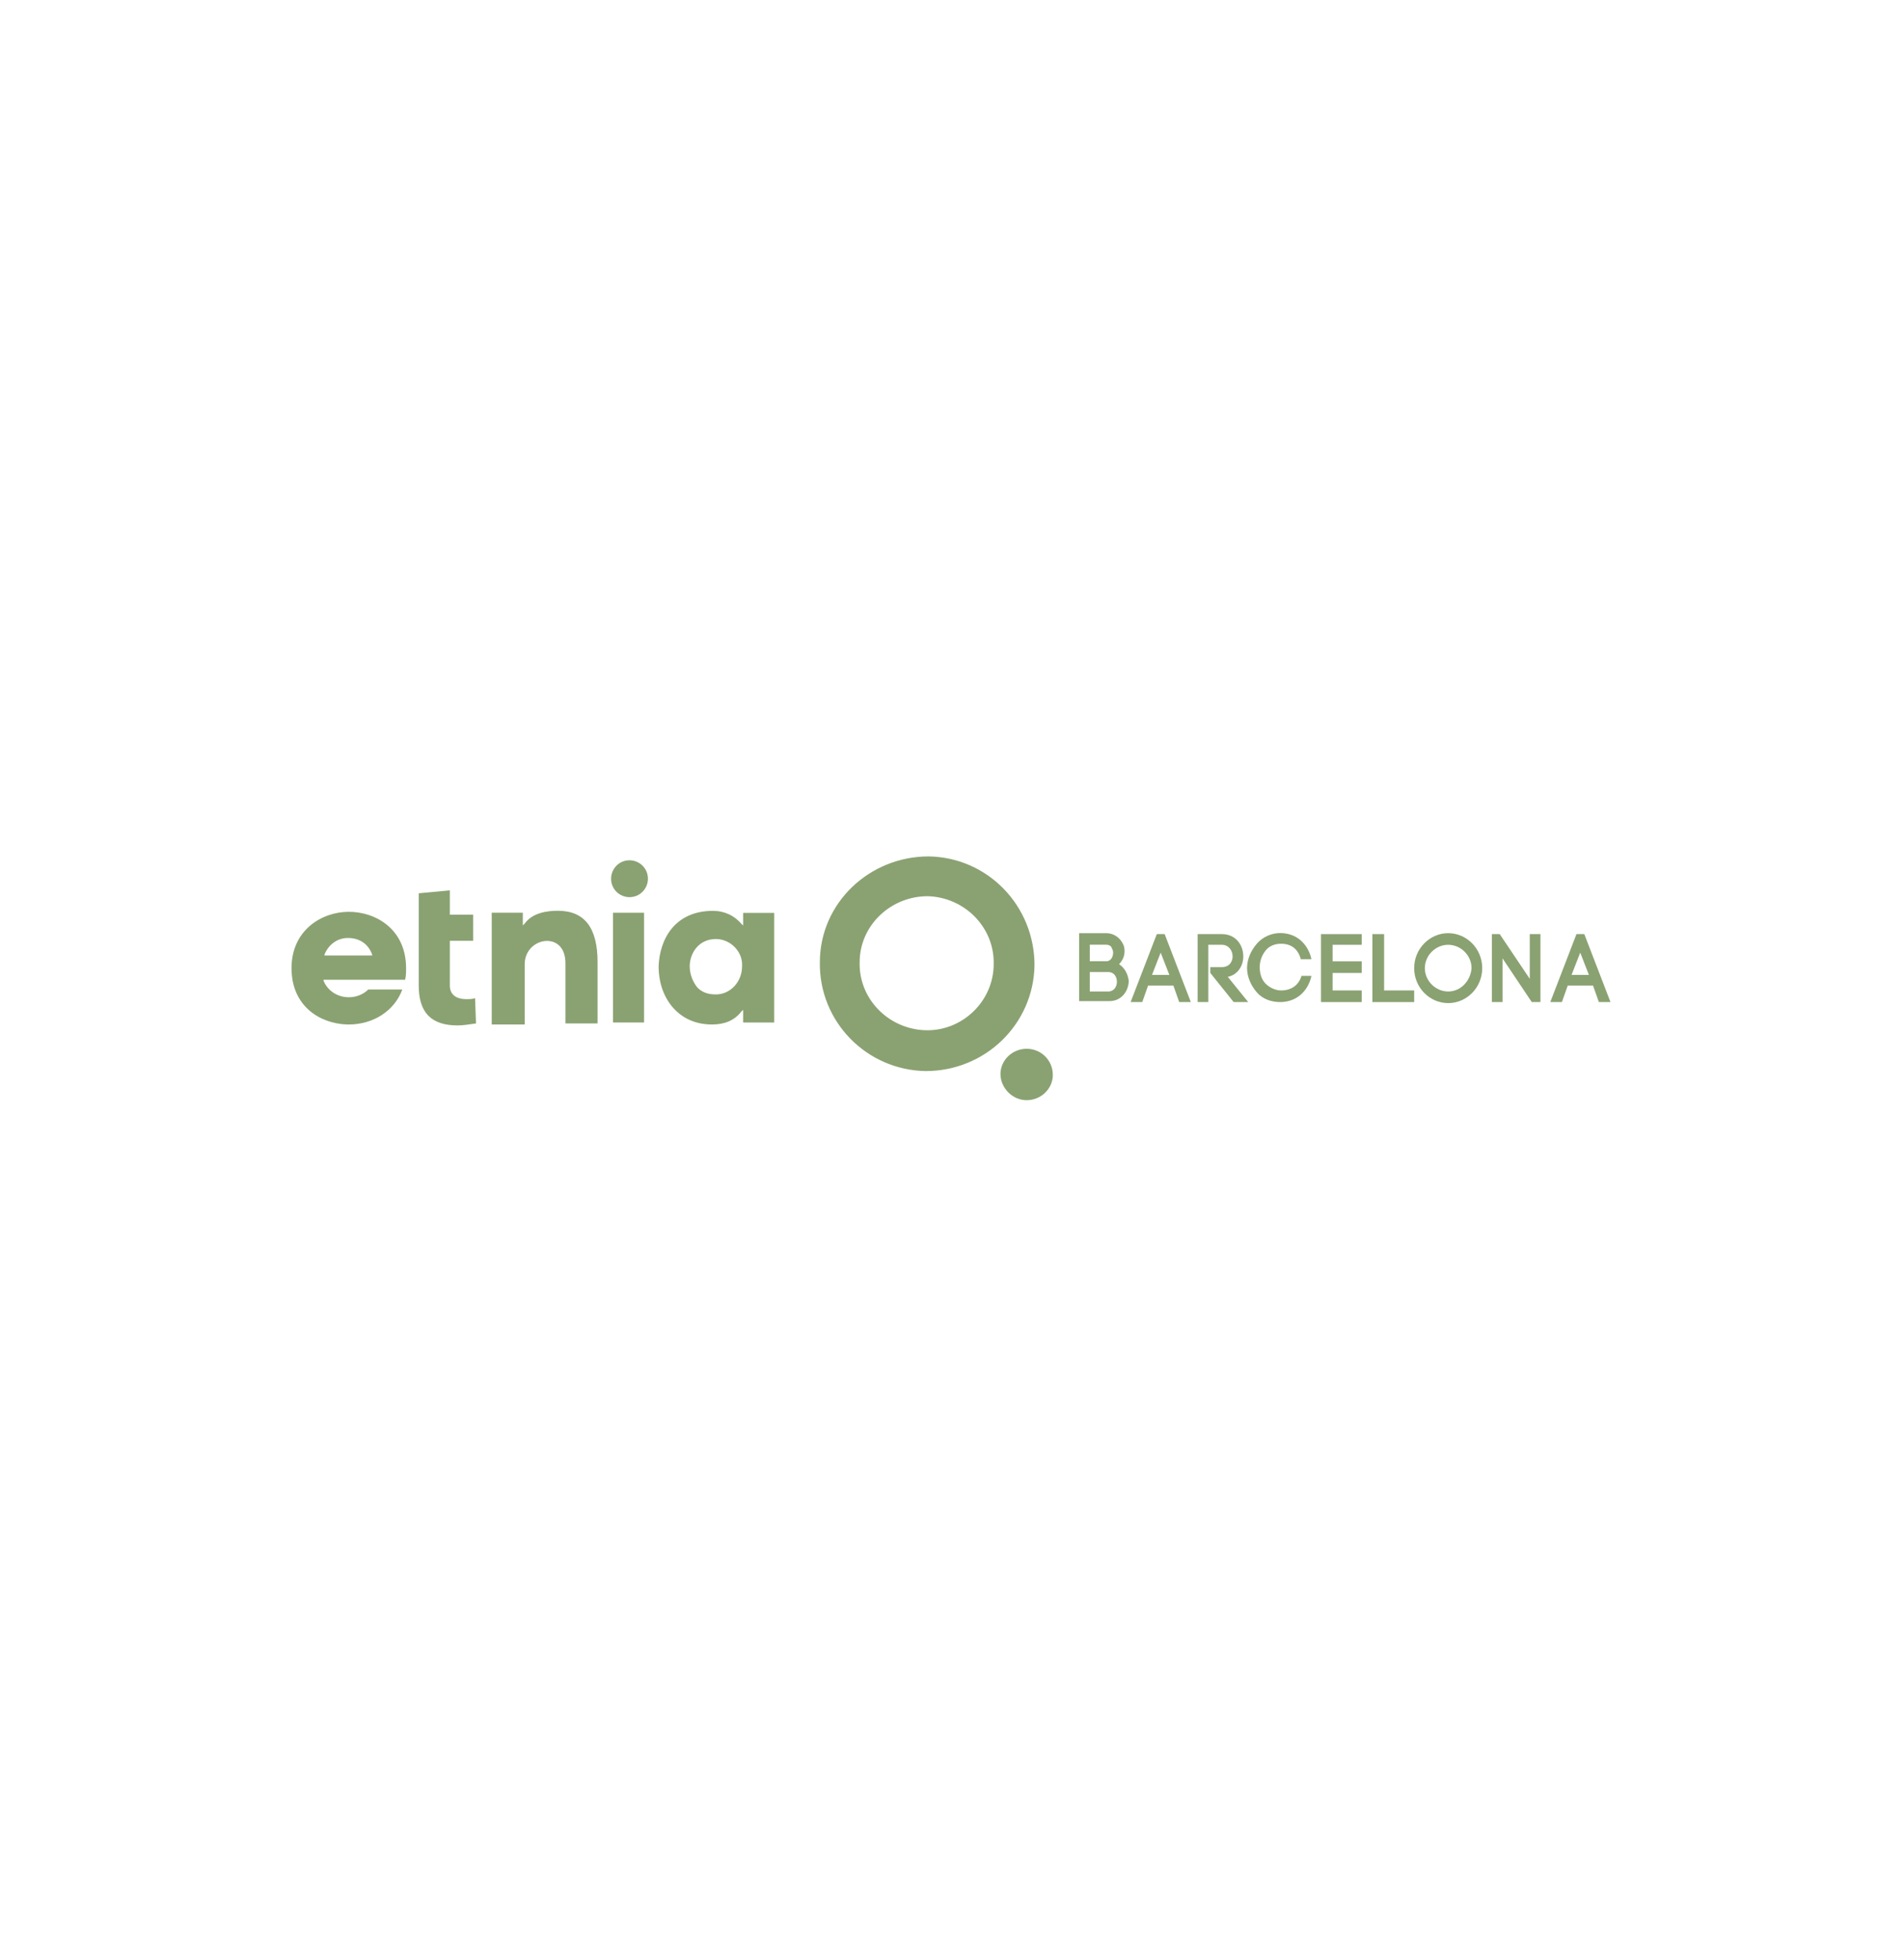 <svg width="209" height="215" viewBox="0 0 209 215" fill="none" xmlns="http://www.w3.org/2000/svg">
<g clip-path="url(#clip0_1357_36376)">
<path d="M101.937 94C95.432 94 89.995 99.114 89.995 105.62C89.892 112.125 95.11 117.458 101.615 117.561C108.12 117.561 113.453 112.447 113.557 105.941C113.557 99.436 108.442 94.103 101.937 94ZM101.615 113.079C97.57 112.975 94.259 109.665 94.363 105.62C94.363 101.574 97.776 98.367 101.822 98.367C105.868 98.471 109.178 101.781 109.074 105.826C109.074 109.872 105.661 113.182 101.615 113.079Z" fill="#8AA272"/>
<path d="M112.695 120.756C114.292 120.756 115.568 119.48 115.568 117.986C115.568 116.389 114.292 115.113 112.695 115.113C111.097 115.113 109.821 116.389 109.821 117.883C109.821 119.377 111.097 120.756 112.695 120.756Z" fill="#8AA272"/>
<path d="M122.832 105.838C123.36 105.309 123.579 104.562 123.36 103.815C123.038 102.965 122.291 102.424 121.441 102.424H118.453V109.884H121.763C123.153 109.884 123.9 108.711 123.9 107.642C123.797 106.895 123.475 106.252 122.832 105.826M122.188 104.551C122.188 104.976 121.97 105.505 121.441 105.505H119.625V103.689H121.441C121.659 103.689 121.866 103.792 121.97 103.907C122.073 104.125 122.188 104.332 122.188 104.551ZM119.625 106.688H121.648C122.291 106.688 122.602 107.217 122.602 107.757C122.602 108.297 122.28 108.826 121.648 108.826H119.625V106.688Z" fill="#8AA272"/>
<path d="M126.981 102.528L124.107 109.987H125.383L126.027 108.171H128.797L129.44 109.987H130.716L127.843 102.528H126.992H126.981ZM126.452 107.01L127.406 104.562L128.36 107.01H126.441H126.452Z" fill="#8AA272"/>
<path d="M136.474 104.976C136.474 103.7 135.624 102.528 134.13 102.528H131.463V109.987H132.636V103.7H134.13C134.877 103.7 135.302 104.344 135.302 104.976C135.302 105.505 134.98 106.148 134.13 106.148H132.854V106.792L135.417 109.987H137.015L134.773 107.217C135.842 106.999 136.474 106.045 136.474 104.976Z" fill="#8AA272"/>
<path d="M142.865 107.114C142.543 108.183 141.692 108.711 140.624 108.711C139.98 108.711 139.348 108.389 138.922 107.964C138.497 107.539 138.279 106.895 138.279 106.148C138.279 105.505 138.497 104.873 138.922 104.332C139.348 103.792 139.991 103.585 140.624 103.585C141.692 103.585 142.439 104.114 142.761 105.183V105.286H143.934V105.183C143.508 103.482 142.233 102.413 140.52 102.413C139.566 102.413 138.601 102.838 137.957 103.585C137.313 104.332 136.888 105.286 136.888 106.252C136.888 107.217 137.313 108.171 137.957 108.918C138.601 109.665 139.555 109.987 140.52 109.987C142.221 109.987 143.508 108.918 143.934 107.217V107.114H142.865Z" fill="#8AA272"/>
<path d="M146.278 106.792H149.473V105.516H146.278V103.7H149.473V102.528H145.002V109.987H149.473V108.711H146.278V106.792Z" fill="#8AA272"/>
<path d="M151.933 102.528H150.646V109.987H155.231V108.711H151.933V102.528Z" fill="#8AA272"/>
<path d="M158.967 102.424C156.944 102.424 155.231 104.125 155.231 106.263C155.231 108.401 156.932 110.102 158.967 110.102C161.001 110.102 162.702 108.401 162.702 106.263C162.702 104.125 161.001 102.424 158.967 102.424ZM158.967 108.826C157.576 108.826 156.404 107.654 156.404 106.263C156.404 104.872 157.576 103.7 158.967 103.7C160.357 103.7 161.53 104.872 161.53 106.263C161.426 107.654 160.357 108.826 158.967 108.826Z" fill="#8AA272"/>
<path d="M167.92 107.436L164.622 102.528H163.76V109.987H164.932V105.194L168.139 109.987H169.093V102.528H167.92V107.436Z" fill="#8AA272"/>
<path d="M173.897 102.528H173.046L170.173 109.987H171.449L172.092 108.171H174.862L175.506 109.987H176.782L173.908 102.528H173.897ZM172.506 107.01L173.46 104.562L174.414 107.01H172.495H172.506Z" fill="#8AA272"/>
<path d="M38.08 112.447C35.092 112.343 32 110.424 32 106.263C32 102.103 35.31 100.08 38.287 100.08C41.264 100.08 44.574 101.999 44.574 106.263C44.574 106.688 44.574 107.114 44.47 107.539H35.517V107.642C35.942 108.711 37.011 109.458 38.287 109.458C39.137 109.458 39.884 109.136 40.425 108.608H44.16C43.309 110.952 40.965 112.447 38.298 112.447H38.08ZM38.183 102.953C37.011 102.953 36.046 103.7 35.62 104.769V104.873H40.85V104.769C40.425 103.597 39.459 102.953 38.183 102.953Z" fill="#8AA272"/>
<path d="M50.228 112.55C47.355 112.55 45.964 111.159 45.964 108.183V98.046L49.378 97.724V100.39H51.941V103.263H49.378V108.171C49.378 109.125 50.022 109.665 51.194 109.665C51.516 109.665 51.837 109.665 52.148 109.562L52.251 112.332C51.504 112.435 50.861 112.55 50.228 112.55Z" fill="#8AA272"/>
<path d="M62.067 112.332V105.723C62.067 104.022 61.113 103.275 60.044 103.275C58.871 103.275 57.596 104.229 57.596 105.838V112.447H53.975V100.183H57.389V101.574L57.607 101.356C58.458 100.183 60.055 99.965 61.228 99.965C64.216 99.965 65.595 101.884 65.595 105.62V112.332H62.078H62.067Z" fill="#8AA272"/>
<path d="M70.698 100.183H67.285V112.228H70.698V100.183Z" fill="#8AA272"/>
<path d="M78.157 112.447C76.56 112.447 75.169 111.918 74.112 110.849C72.939 109.677 72.296 107.976 72.296 106.056C72.399 103.183 73.997 99.976 78.261 99.976C79.537 99.976 80.605 100.505 81.352 101.367L81.571 101.585V100.195H84.984V112.228H81.571V110.838L81.352 111.056C80.605 112.01 79.537 112.447 78.157 112.447ZM78.582 103.068C76.663 103.068 75.709 104.666 75.709 106.056C75.709 106.907 76.031 107.757 76.56 108.401C77.088 108.93 77.732 109.148 78.582 109.148C80.18 109.148 81.456 107.757 81.456 106.056C81.559 104.459 80.18 103.068 78.582 103.068Z" fill="#8AA272"/>
<path d="M69.1 94.425C67.928 94.425 67.078 95.379 67.078 96.448C67.078 97.62 68.032 98.471 69.1 98.471C70.273 98.471 71.123 97.517 71.123 96.448C71.123 95.276 70.169 94.425 69.1 94.425Z" fill="#8AA272"/>
</g>
<defs>
<clipPath id="clip0_1357_36376">
<rect width="144.77" height="26.756" fill="white" transform="translate(32 94)"/>
</clipPath>
</defs>
</svg>
